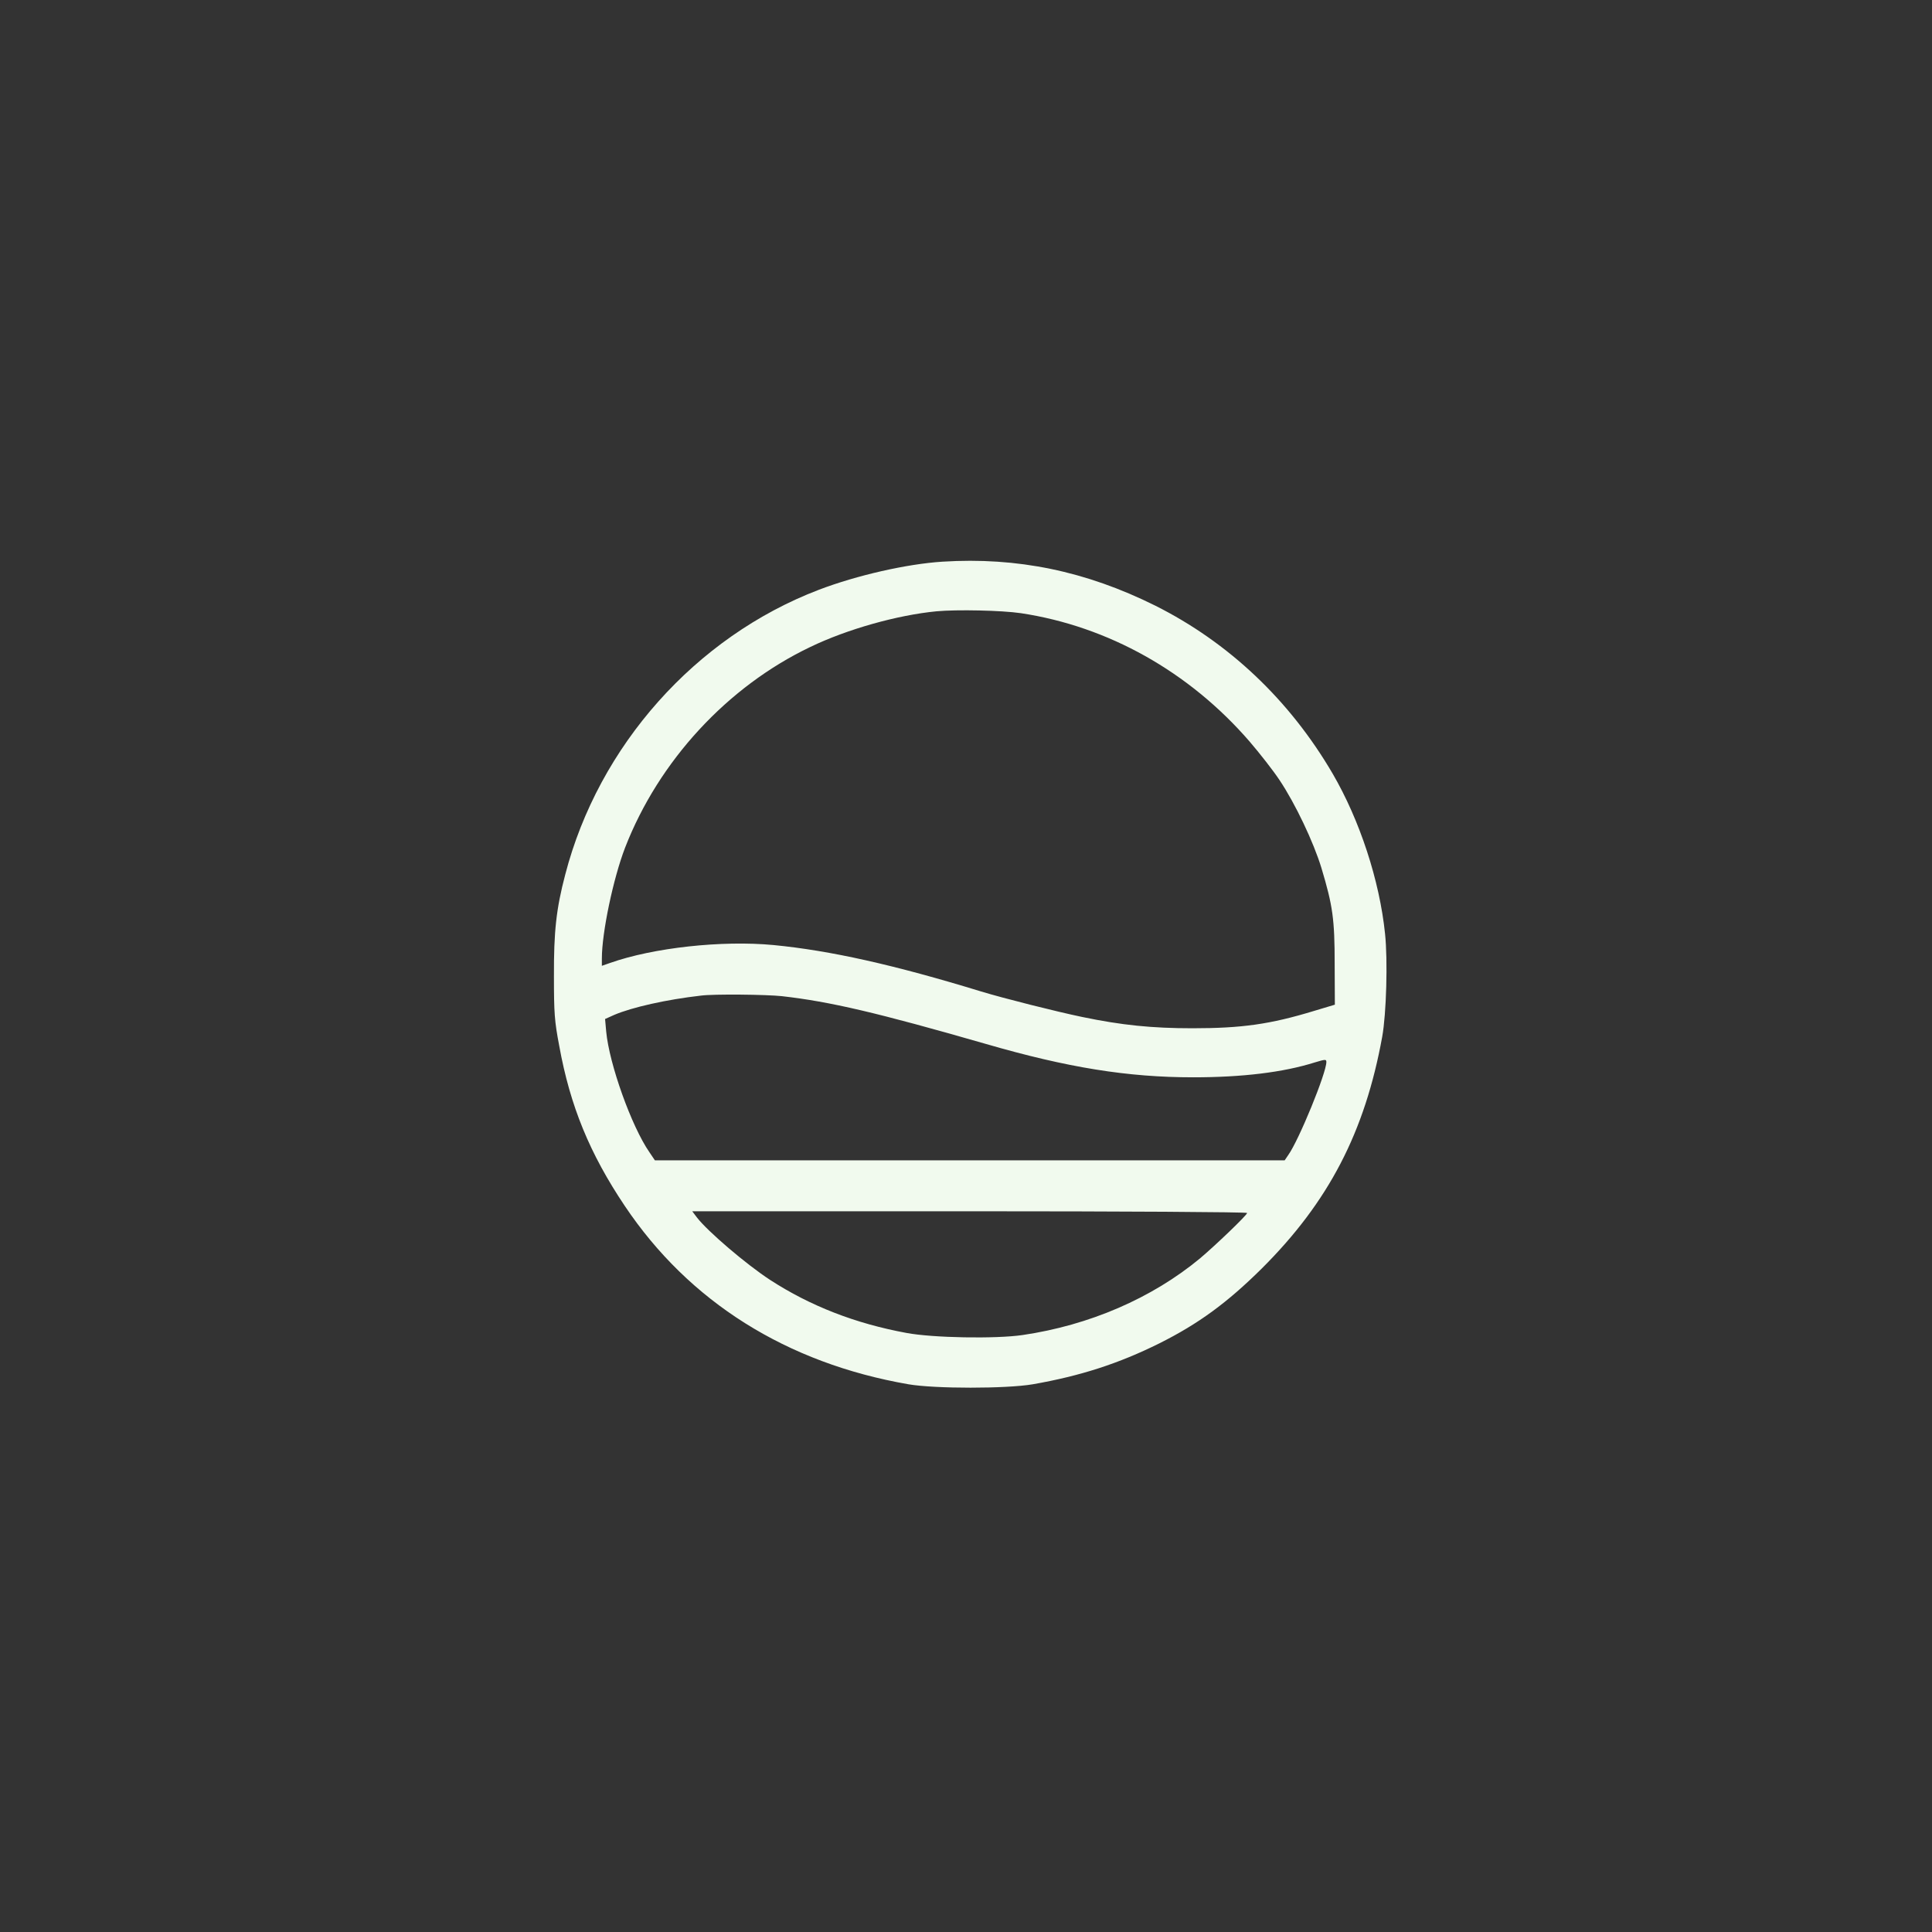 <?xml version="1.0" standalone="no"?>
<!DOCTYPE svg PUBLIC "-//W3C//DTD SVG 20010904//EN"
 "http://www.w3.org/TR/2001/REC-SVG-20010904/DTD/svg10.dtd">
<svg version="1.0" xmlns="http://www.w3.org/2000/svg"
 width="1024pt" height="1024pt" viewBox="0 0 1024 1024"
 preserveAspectRatio="xMidYMid meet">

<rect x="0" y="0" width="1024" height="1024" fill="#333333" stroke="none"/>

<g transform="translate(0,1024) scale(0.1,-0.1)"
fill="#F1FAEE" stroke="none">
<path d="M4995 7263 c-188 -12 -453 -72 -655 -149 -654 -250 -1167 -827 -1344
-1509 -48 -182 -61 -303 -60 -540 0 -195 3 -237 28 -368 58 -320 162 -572 347
-848 341 -509 858 -834 1504 -946 140 -24 518 -24 659 0 252 44 456 110 671
217 208 104 360 216 541 395 356 354 548 724 640 1230 22 122 30 404 15 546
-29 282 -134 602 -278 849 -228 390 -551 695 -940 890 -368 183 -731 258
-1128 233z m416 -273 c463 -70 891 -310 1211 -679 55 -64 127 -156 160 -206
83 -124 180 -328 222 -466 60 -200 70 -270 70 -509 l1 -215 -110 -33 c-233
-71 -383 -92 -645 -92 -213 0 -374 16 -585 60 -135 28 -417 99 -535 135 -460
141 -800 217 -1100 246 -273 26 -638 -14 -867 -95 l-43 -15 0 39 c0 137 60
423 123 587 178 459 542 854 982 1064 195 94 461 169 669 189 109 10 344 5
447 -10z m-1266 -2030 c255 -29 503 -87 1080 -253 434 -126 753 -177 1099
-177 260 0 477 26 645 79 56 17 61 17 61 2 0 -58 -145 -413 -202 -493 l-19
-28 -1669 0 -1669 0 -29 43 c-95 137 -213 468 -229 639 l-6 67 49 22 c94 40
275 81 459 102 68 9 346 6 430 -3z m2465 -1149 c0 -11 -167 -171 -250 -241
-255 -211 -586 -354 -940 -406 -144 -21 -476 -15 -615 11 -272 50 -510 143
-723 281 -126 82 -332 258 -388 331 l-25 33 1470 0 c809 0 1471 -4 1471 -9z"/>
</g>
</svg>
